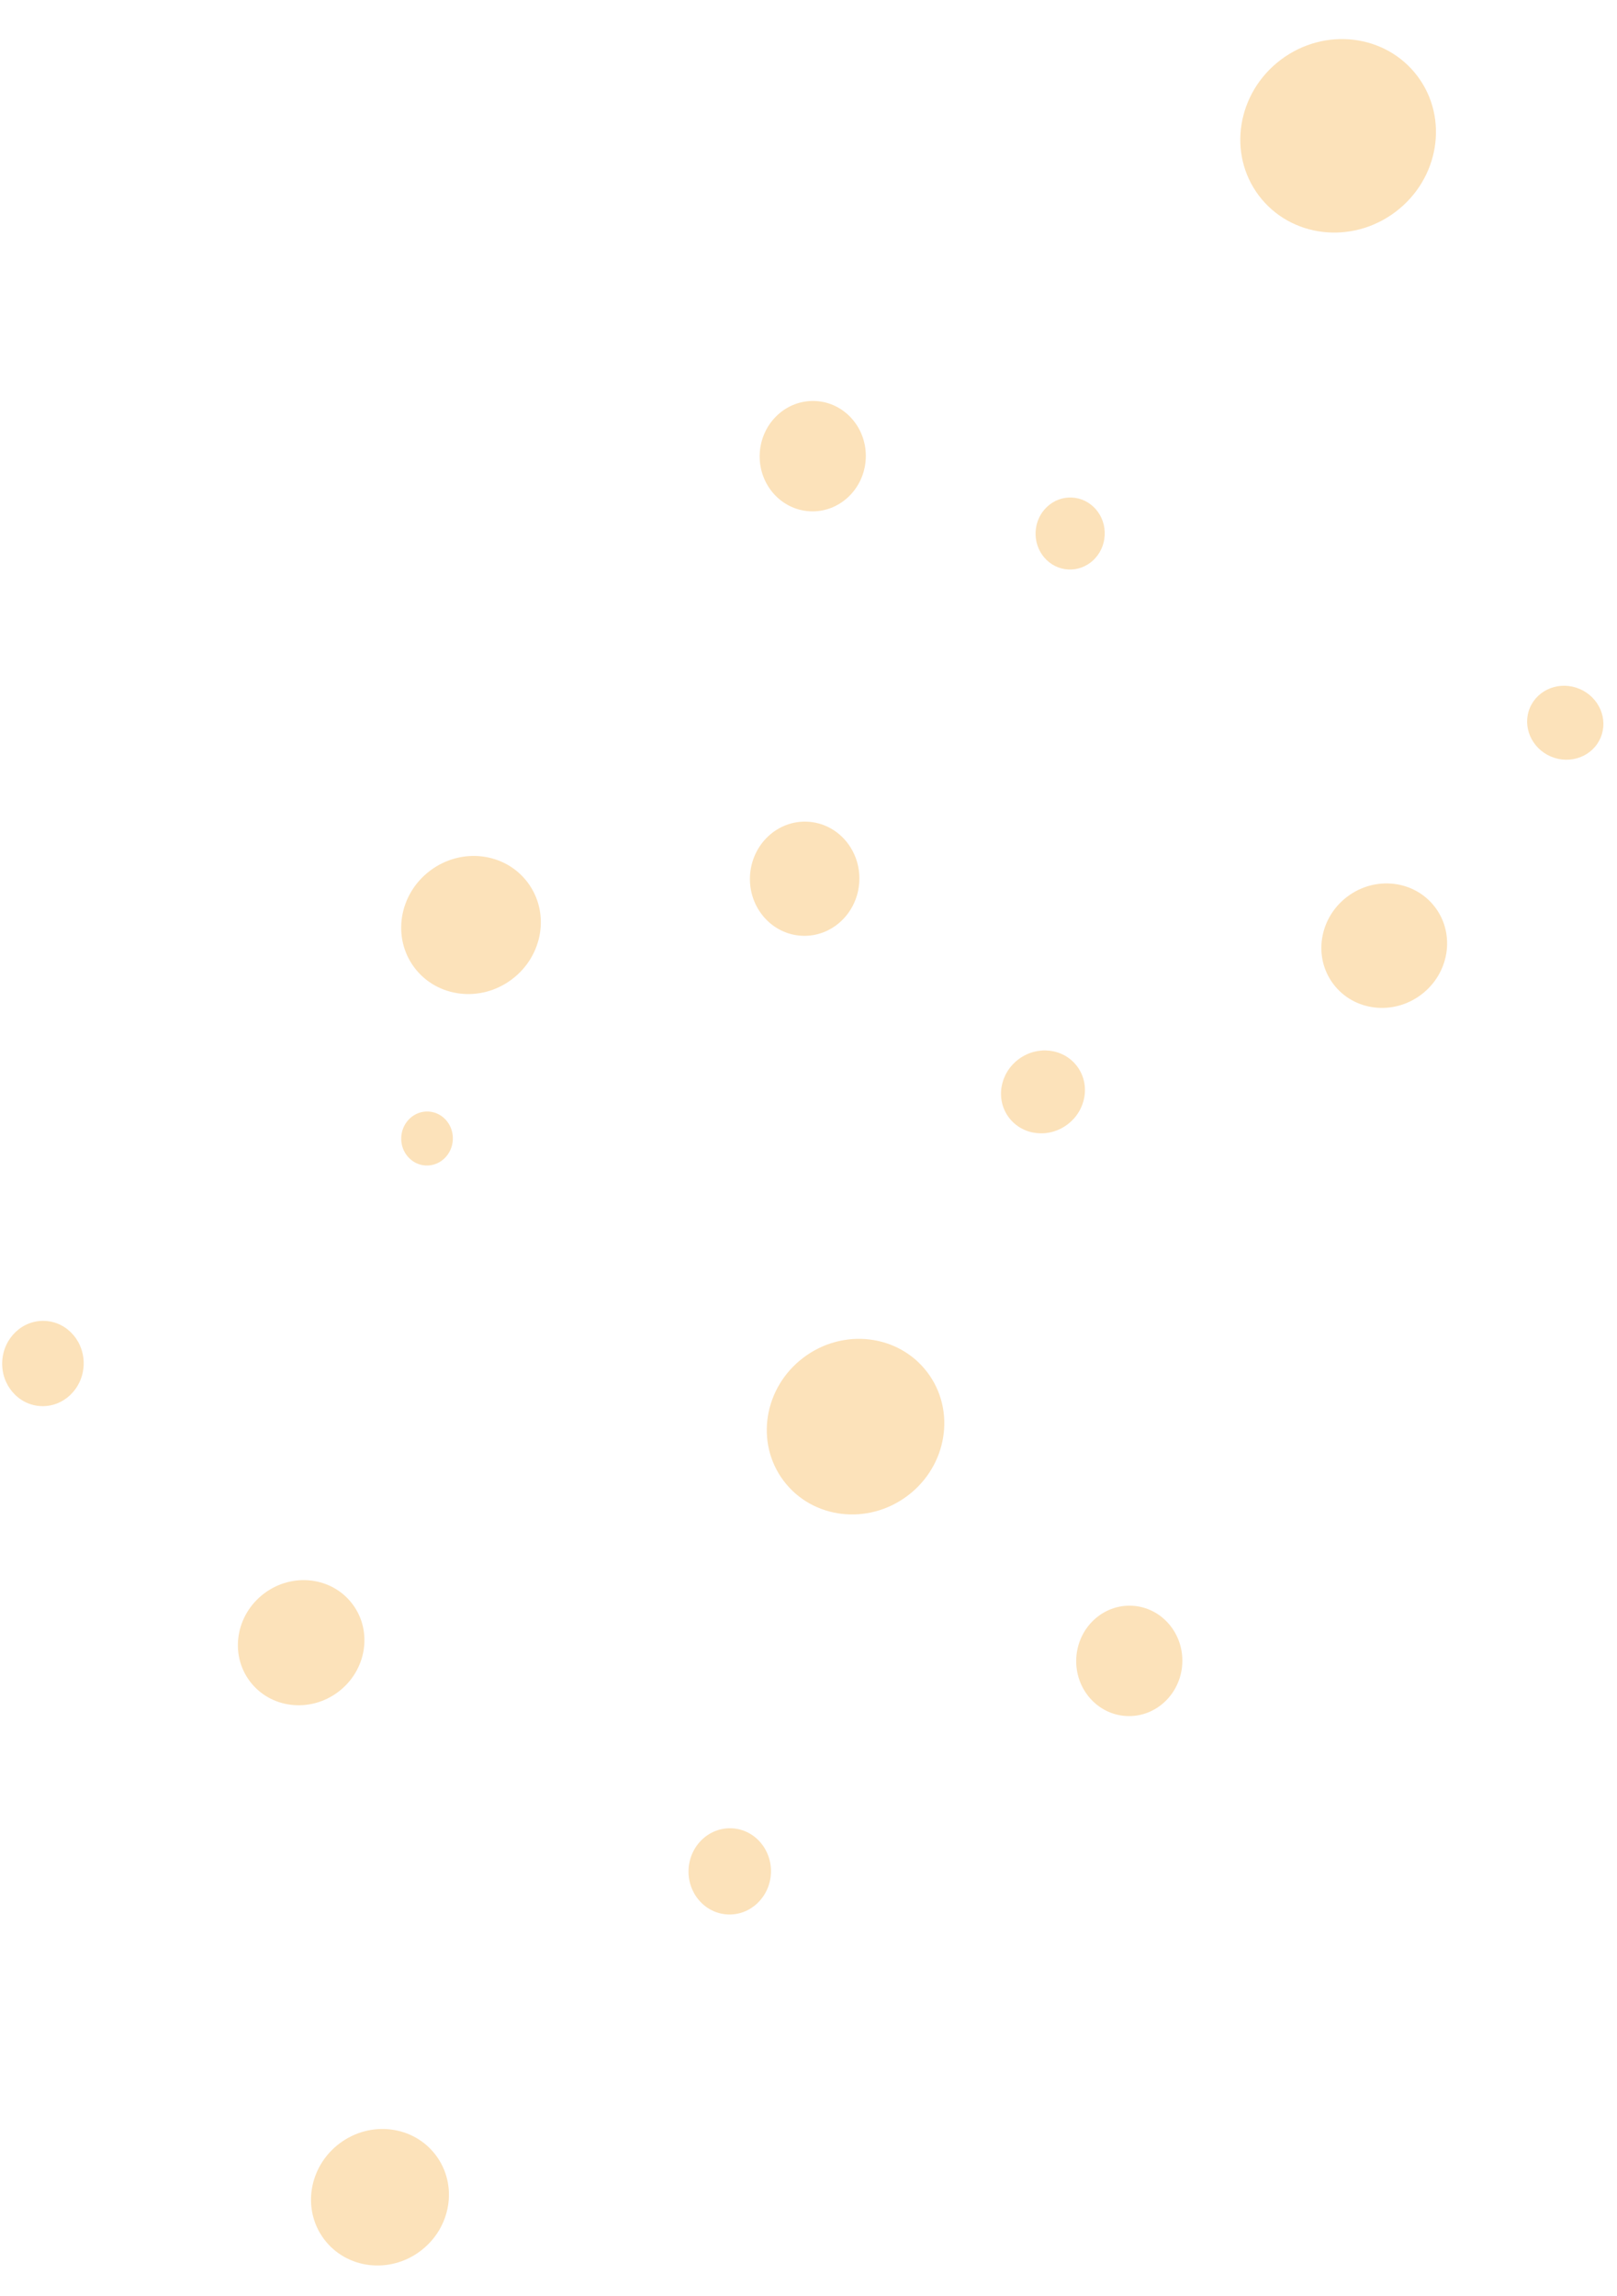 <svg width="143" height="203" fill="none" xmlns="http://www.w3.org/2000/svg"><path d="M45.272 86.587c2.764-2.082 3.383-5.92 1.385-8.573-1.999-2.652-5.86-3.114-8.622-1.032-2.764 2.082-3.383 5.92-1.385 8.573 1.999 2.652 5.86 3.114 8.622 1.032zm34.991 45.659c3.511-2.646 4.298-7.526 1.756-10.899-2.542-3.373-7.45-3.962-10.961-1.316-3.512 2.646-4.298 7.526-1.756 10.899 2.541 3.373 7.449 3.963 10.96 1.316zm45.418-44.3c2.486-1.873 3.039-5.332 1.236-7.726-1.804-2.393-5.281-2.815-7.767-.942-2.486 1.873-3.039 5.332-1.236 7.726 1.804 2.394 5.281 2.815 7.767.942zm15.868-22.718c.701-1.651-.13-3.583-1.855-4.316-1.726-.732-3.693.012-4.394 1.663-.701 1.651.13 3.584 1.856 4.316 1.725.732 3.692-.012 4.393-1.663zm-18.142-46.491c3.872-2.918 4.742-8.295 1.942-12.01-2.799-3.715-8.208-4.362-12.08-1.444s-4.742 8.295-1.942 12.01c2.799 3.716 8.208 4.362 12.08 1.444zM37.184 199.023c2.727-2.054 3.333-5.847 1.356-8.472-1.978-2.624-5.791-3.087-8.518-1.032-2.726 2.054-3.333 5.847-1.355 8.472 1.978 2.624 5.791 3.087 8.517 1.032zm-7.272-49.432c2.504-1.887 3.067-5.365 1.256-7.768-1.81-2.403-5.308-2.821-7.813-.933-2.504 1.887-3.067 5.365-1.256 7.768 1.81 2.402 5.308 2.82 7.813.933zm64.492-50.173c1.664-1.253 2.041-3.558.844-5.147-1.198-1.59-3.518-1.862-5.181-.609-1.664 1.254-2.041 3.558-.843 5.148 1.197 1.59 3.517 1.862 5.18.608zM7.395 120.744c.11-2.08-1.414-3.851-3.401-3.955-1.988-.104-3.688 1.498-3.797 3.578-.109 2.08 1.414 3.85 3.402 3.955 1.987.104 3.687-1.498 3.796-3.578zm69.168-80.167c.141-2.692-1.843-4.985-4.431-5.12-2.589-.136-4.802 1.937-4.943 4.629-.141 2.693 1.843 4.985 4.432 5.12 2.588.136 4.8-1.936 4.942-4.629zm-.57 37.37c.146-2.785-1.9-5.156-4.569-5.296-2.669-.14-4.951 2.004-5.097 4.79-.146 2.784 1.9 5.155 4.569 5.295 2.67.14 4.951-2.004 5.097-4.79zm28.562 69.148c.141-2.693-1.843-4.985-4.431-5.121-2.589-.136-4.802 1.937-4.943 4.63-.14 2.692 1.843 4.985 4.432 5.12 2.588.136 4.801-1.937 4.942-4.629zm-6.861-99.764c.092-1.756-1.2-3.252-2.888-3.34-1.687-.088-3.13 1.264-3.221 3.02-.092 1.757 1.2 3.252 2.888 3.34 1.687.09 3.13-1.263 3.221-3.02zM68.176 165.65c.11-2.103-1.43-3.894-3.44-3.999-2.012-.105-3.73 1.514-3.841 3.617-.11 2.103 1.43 3.894 3.441 3.999 2.01.106 3.73-1.514 3.84-3.617zm-28.13-64.868c.069-1.318-.896-2.44-2.156-2.505-1.26-.066-2.337.948-2.406 2.266-.069 1.317.896 2.438 2.156 2.505 1.26.066 2.337-.949 2.406-2.266z" fill="#FCE2BA"/></svg>